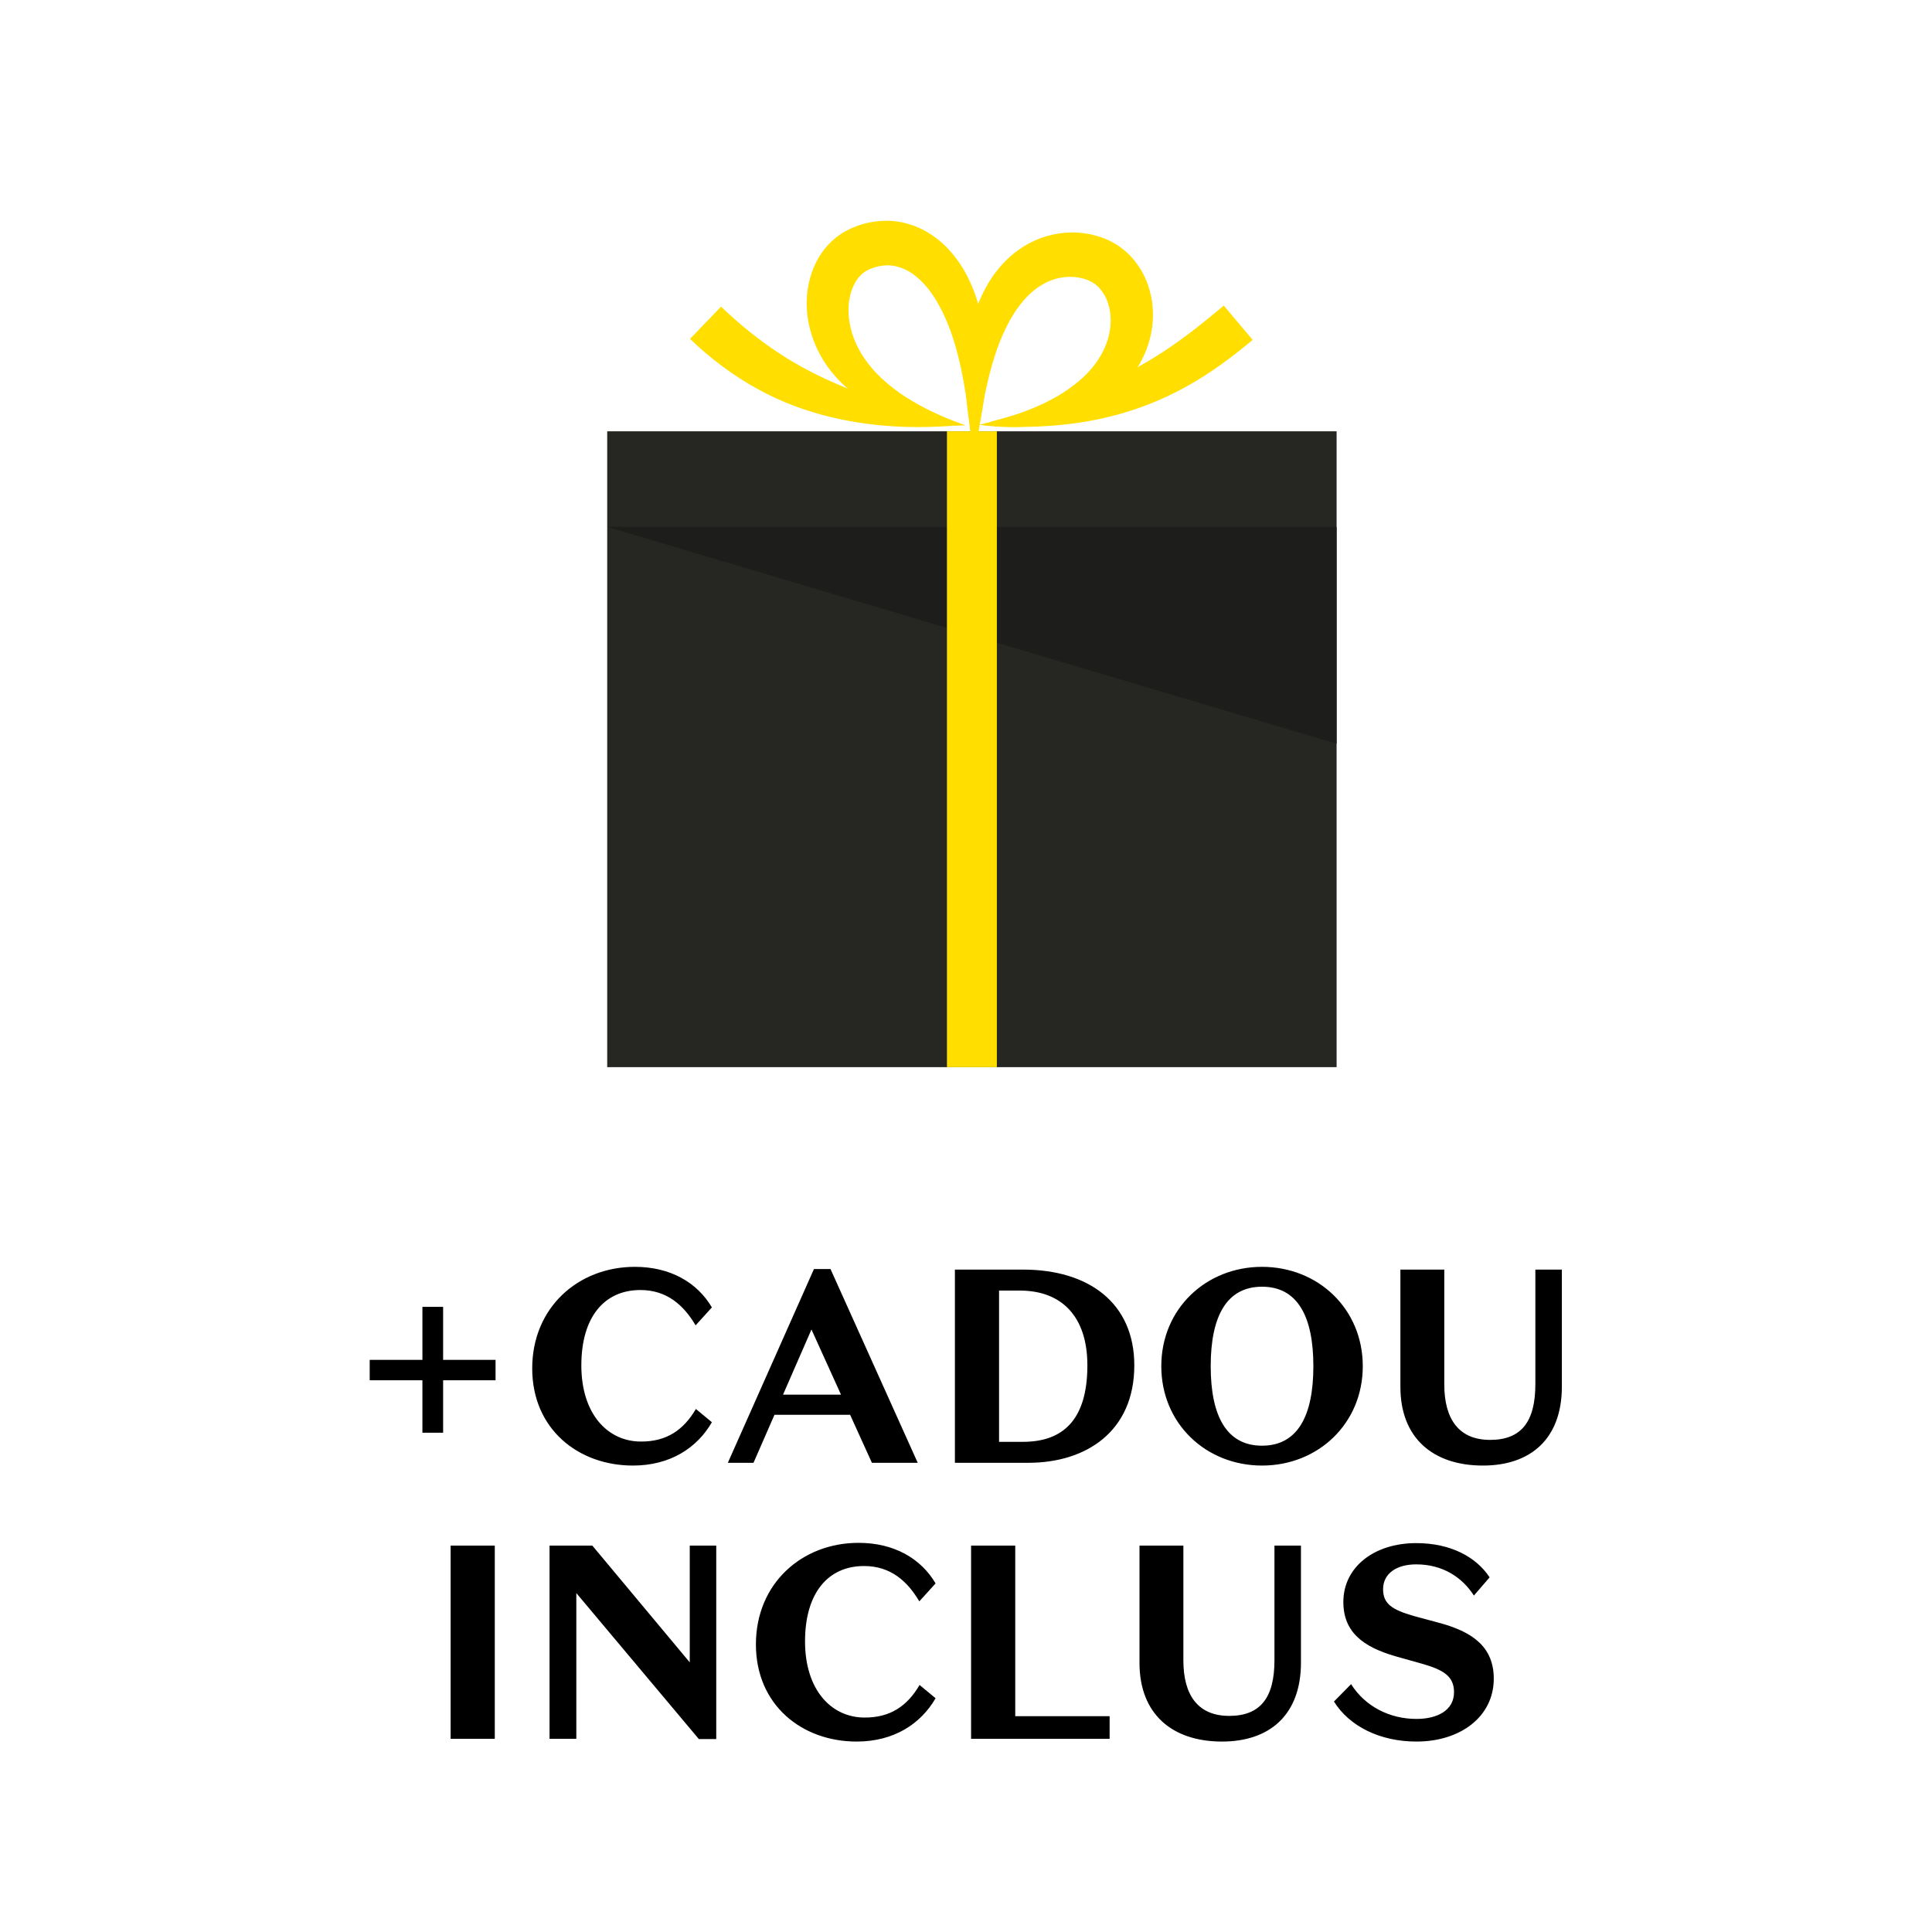 <svg width="70" height="70" viewBox="0 0 70 70" fill="none" xmlns="http://www.w3.org/2000/svg">
    <path d="M17.955 50.01H16.055V51.91H15.305V50.01H13.395V49.27H15.305V47.35H16.055V49.27H17.955V50.01ZM19.283 49.58C19.283 47.38 20.943 45.9 23.003 45.9C24.293 45.9 25.263 46.47 25.793 47.37L25.203 48.02C24.773 47.29 24.163 46.74 23.203 46.74C21.893 46.74 21.063 47.72 21.063 49.47C21.063 51.23 22.013 52.22 23.203 52.23C24.163 52.24 24.773 51.8 25.213 51.05L25.793 51.53C25.263 52.45 24.293 53.1 22.933 53.1C20.943 53.1 19.283 51.77 19.283 49.58ZM29.401 48.17L28.371 50.53H30.471L29.401 48.17ZM31.591 53L30.801 51.26H28.061L27.301 53H26.371L29.491 45.98H30.091L33.251 53H31.591ZM37.258 53H34.598V46H37.068C39.448 46 41.098 47.21 41.098 49.47C41.098 51.86 39.358 53 37.258 53ZM39.398 49.47C39.398 47.71 38.478 46.76 36.948 46.76H36.198V52.24H37.068C38.478 52.24 39.398 51.48 39.398 49.47ZM42.076 49.5C42.076 47.42 43.696 45.9 45.726 45.9C47.756 45.9 49.376 47.42 49.376 49.5C49.376 51.58 47.756 53.1 45.726 53.1C43.696 53.1 42.076 51.58 42.076 49.5ZM43.866 49.5C43.866 51.33 44.456 52.38 45.726 52.38C46.996 52.38 47.586 51.33 47.586 49.5C47.586 47.67 46.996 46.62 45.726 46.62C44.456 46.62 43.866 47.67 43.866 49.5ZM55.629 46H56.589V50.24C56.589 52.13 55.459 53.1 53.729 53.1C51.919 53.1 50.739 52.1 50.739 50.25V46H52.329V50.16C52.329 51.42 52.859 52.17 53.989 52.17C55.129 52.17 55.629 51.5 55.629 50.15V46ZM17.927 56V63H16.327V56H17.927ZM24.991 60.23V56H25.951V63.01H25.321L20.881 57.72V63H19.911V56H21.461L24.991 60.23ZM27.388 59.58C27.388 57.38 29.048 55.9 31.108 55.9C32.398 55.9 33.368 56.47 33.898 57.37L33.308 58.02C32.878 57.29 32.268 56.74 31.308 56.74C29.998 56.74 29.168 57.72 29.168 59.47C29.168 61.23 30.118 62.22 31.308 62.23C32.268 62.24 32.878 61.8 33.318 61.05L33.898 61.53C33.368 62.45 32.398 63.1 31.038 63.1C29.048 63.1 27.388 61.77 27.388 59.58ZM35.184 63V56H36.784V62.18H40.204V63H35.184ZM46.176 56H47.136V60.24C47.136 62.13 46.006 63.1 44.276 63.1C42.466 63.1 41.286 62.1 41.286 60.25V56H42.876V60.16C42.876 61.42 43.406 62.17 44.536 62.17C45.676 62.17 46.176 61.5 46.176 60.15V56ZM52.682 61.31C52.682 60.73 52.292 60.5 51.522 60.28L50.562 60.01C49.382 59.67 48.672 59.13 48.672 58.04C48.672 56.79 49.772 55.91 51.312 55.91C52.562 55.91 53.482 56.41 53.972 57.15L53.402 57.81C52.972 57.14 52.262 56.68 51.312 56.68C50.602 56.68 50.112 57.01 50.112 57.58C50.112 58.1 50.422 58.32 51.222 58.55L52.222 58.82C53.362 59.14 54.122 59.68 54.122 60.82C54.122 62.2 52.912 63.1 51.322 63.1C50.002 63.1 48.892 62.55 48.332 61.65L48.952 61.02C49.472 61.84 50.362 62.28 51.322 62.28C52.062 62.28 52.682 61.98 52.682 61.31Z" fill="black"/>
    <path fill-rule="evenodd" clip-rule="evenodd" d="M22 38.665H48.428V15.627H22V38.665Z" fill="#262623"/>
    <path fill-rule="evenodd" clip-rule="evenodd" d="M48.428 19.091H22L48.428 26.946V19.091Z" fill="#1D1D1B"/>
    <path fill-rule="evenodd" clip-rule="evenodd" d="M34.31 38.665H36.118V15.627H34.31V38.665Z" fill="#FFDE00"/>
    <path fill-rule="evenodd" clip-rule="evenodd" d="M35.354 16.419C35.438 15.743 35.536 15.028 35.682 14.294C35.762 13.929 35.842 13.557 35.953 13.19C36.059 12.822 36.184 12.456 36.341 12.106C36.649 11.408 37.085 10.755 37.654 10.38C37.796 10.289 37.943 10.211 38.096 10.153C38.248 10.098 38.406 10.06 38.565 10.042C38.724 10.025 38.885 10.026 39.044 10.051L39.161 10.073C39.201 10.081 39.239 10.094 39.278 10.102C39.316 10.112 39.353 10.128 39.391 10.14C39.43 10.152 39.452 10.168 39.485 10.181C39.602 10.238 39.713 10.312 39.81 10.412C39.905 10.514 39.989 10.634 40.058 10.769C40.125 10.906 40.172 11.058 40.206 11.215C40.233 11.374 40.249 11.538 40.24 11.705C40.211 12.373 39.879 13.036 39.369 13.549C39.116 13.808 38.822 14.033 38.511 14.233C38.432 14.281 38.353 14.329 38.275 14.377C38.194 14.423 38.111 14.463 38.03 14.507C37.869 14.599 37.697 14.665 37.531 14.745C36.856 15.035 36.163 15.231 35.502 15.393C36.175 15.483 36.919 15.515 37.713 15.4C37.909 15.363 38.114 15.338 38.315 15.281C38.416 15.254 38.519 15.231 38.621 15.2C38.722 15.165 38.825 15.131 38.928 15.096C39.336 14.943 39.749 14.74 40.138 14.459C40.526 14.179 40.889 13.819 41.175 13.377C41.46 12.937 41.673 12.417 41.745 11.852C41.783 11.569 41.782 11.277 41.749 10.983C41.708 10.69 41.634 10.394 41.51 10.108C41.382 9.824 41.21 9.55 40.988 9.306C40.764 9.062 40.484 8.858 40.175 8.711C40.097 8.678 40.015 8.637 39.941 8.613C39.867 8.589 39.793 8.561 39.718 8.542C39.642 8.523 39.567 8.502 39.491 8.487C39.414 8.474 39.338 8.46 39.262 8.449C38.955 8.409 38.646 8.416 38.346 8.462C38.047 8.509 37.757 8.596 37.488 8.716C37.219 8.838 36.974 8.994 36.752 9.167C36.313 9.52 35.977 9.947 35.735 10.388C35.49 10.829 35.326 11.281 35.213 11.724C35.098 12.168 35.038 12.604 35.009 13.026C34.975 13.448 34.985 13.856 35.003 14.249C35.054 15.035 35.185 15.76 35.354 16.419Z" fill="#FFDE00"/>
    <path fill-rule="evenodd" clip-rule="evenodd" d="M44.34 11.073C43.608 11.686 42.895 12.257 42.161 12.735C41.428 13.215 40.675 13.615 39.913 13.946C38.386 14.606 36.852 15.018 35.5 15.392C36.198 15.451 36.955 15.493 37.759 15.446C38.562 15.405 39.417 15.298 40.295 15.074C41.173 14.852 42.073 14.506 42.938 14.032C43.804 13.56 44.617 12.959 45.386 12.314L44.34 11.073Z" fill="#FFDE00"/>
    <path fill-rule="evenodd" clip-rule="evenodd" d="M35.216 16.419C35.416 15.771 35.585 15.055 35.671 14.274C35.755 13.495 35.768 12.65 35.616 11.759C35.538 11.315 35.418 10.859 35.23 10.405C35.042 9.951 34.787 9.494 34.414 9.084C34.048 8.674 33.55 8.306 32.944 8.125C32.342 7.932 31.658 7.972 31.073 8.179C30.927 8.238 30.793 8.286 30.632 8.378C30.593 8.4 30.554 8.42 30.517 8.443L30.411 8.517C30.339 8.567 30.269 8.617 30.208 8.676C29.95 8.899 29.747 9.164 29.602 9.443C29.306 10 29.207 10.596 29.232 11.154C29.254 11.715 29.412 12.241 29.638 12.705C29.866 13.171 30.175 13.57 30.518 13.9C30.86 14.233 31.241 14.492 31.626 14.697C32.012 14.9 32.403 15.056 32.791 15.159C33.564 15.377 34.307 15.434 34.985 15.412C34.345 15.185 33.682 14.906 33.055 14.532C32.739 14.351 32.438 14.135 32.158 13.899C31.877 13.663 31.618 13.399 31.405 13.105C30.971 12.526 30.717 11.818 30.744 11.136C30.747 10.966 30.779 10.802 30.818 10.644C30.859 10.487 30.923 10.344 30.997 10.216C31.07 10.087 31.163 9.982 31.26 9.902C31.364 9.819 31.445 9.775 31.617 9.709C31.923 9.606 32.219 9.581 32.505 9.659C32.791 9.729 33.074 9.895 33.326 10.134C33.581 10.368 33.802 10.672 33.989 11.001C34.177 11.331 34.332 11.688 34.462 12.053C34.719 12.787 34.876 13.549 34.99 14.286C35.104 15.024 35.166 15.742 35.216 16.419Z" fill="#FFDE00"/>
    <path fill-rule="evenodd" clip-rule="evenodd" d="M25 12.279C25.747 12.996 26.577 13.617 27.45 14.095C28.322 14.578 29.234 14.905 30.117 15.116C31.001 15.328 31.857 15.427 32.662 15.462C33.469 15.492 34.226 15.457 34.926 15.393C34.247 15.205 33.523 15.014 32.774 14.79C32.026 14.563 31.253 14.305 30.484 13.983C29.715 13.662 28.951 13.277 28.224 12.796C27.495 12.318 26.797 11.753 26.126 11.11L25 12.279Z" fill="#FFDE00"/>
</svg>
